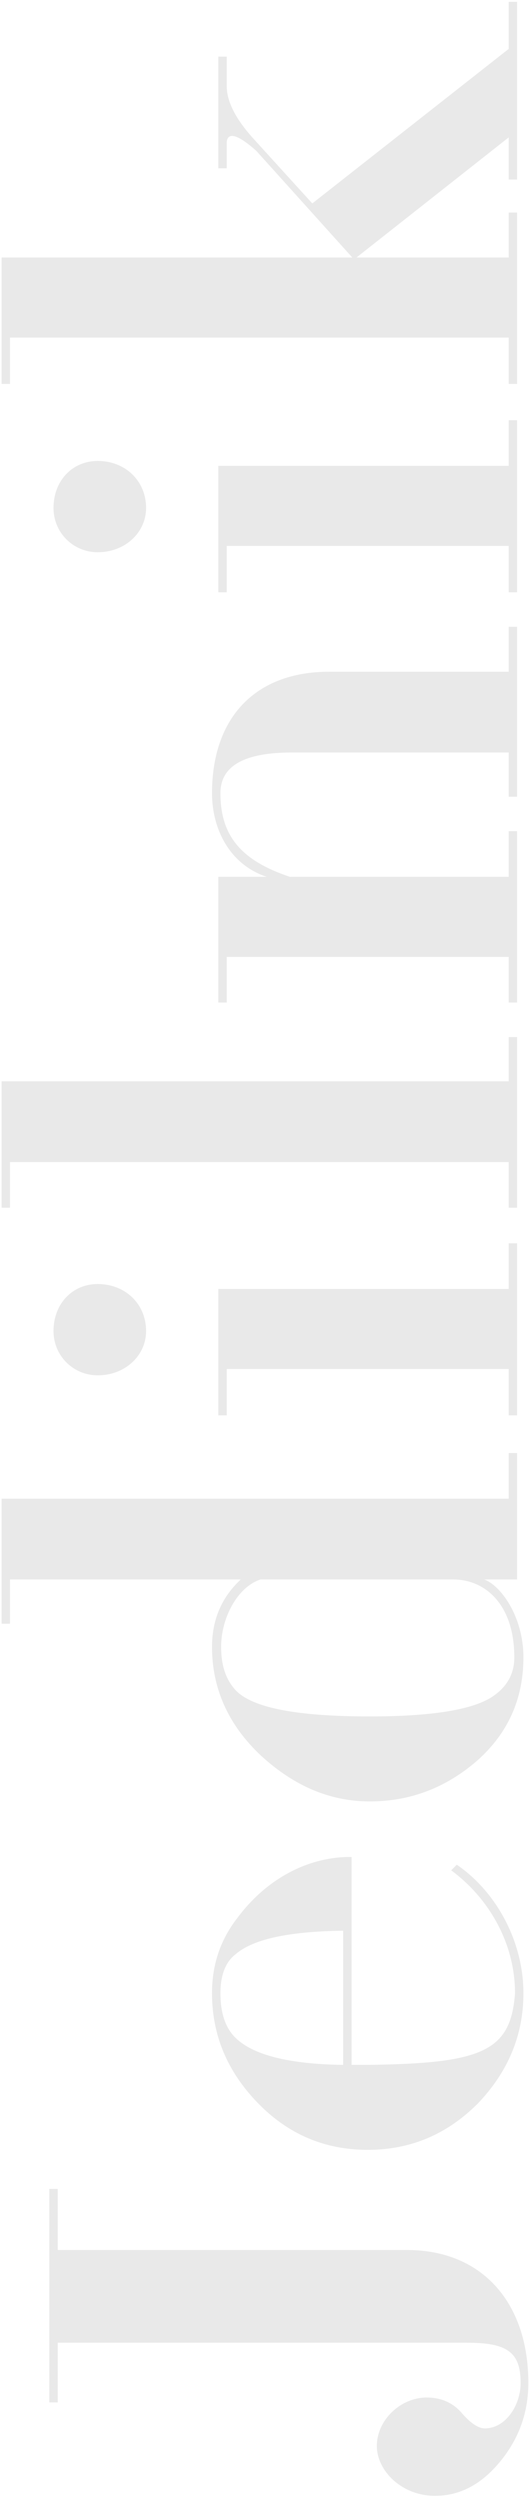 <svg width="89" height="420" viewBox="0 0 89 420" fill="none" xmlns="http://www.w3.org/2000/svg">
<path opacity="0.1" d="M8.294 367.743L9.71 367.743L9.71 378.009L68.474 378.009C81.218 378.009 88.888 386.977 88.888 400.311C88.888 405.267 87.354 409.633 84.168 413.527C80.982 417.421 77.324 419.309 73.194 419.309C67.53 419.309 63.4 415.061 63.4 410.931C63.4 406.565 67.412 402.789 71.778 402.789C74.138 402.789 76.144 403.615 77.678 405.385C79.212 407.155 80.51 407.981 81.572 407.981C84.994 407.981 87.59 404.205 87.59 400.311C87.59 395.001 85.112 393.585 78.504 393.585L9.71 393.585L9.71 403.615L8.294 403.615L8.294 367.743ZM88.062 334.87C88.062 341.95 85.466 348.086 80.392 353.396C75.2 358.588 69.064 361.184 61.866 361.184C54.668 361.184 48.532 358.588 43.458 353.396C38.266 348.086 35.67 341.95 35.67 334.87C35.67 330.032 37.086 325.902 39.918 322.244C45.464 314.81 52.78 311.978 58.798 311.978L59.152 311.978L59.152 346.906L61.866 346.906C81.1 346.67 85.938 344.664 86.646 334.87C86.646 326.374 82.162 318.822 75.908 314.22L76.852 313.276C83.578 317.878 88.062 326.256 88.062 334.87ZM57.736 346.906L57.736 324.368C48.532 324.486 42.514 325.784 39.564 328.38C37.912 329.678 37.086 331.92 37.086 334.87C37.086 338.174 37.912 340.652 39.564 342.304C42.514 345.254 48.65 346.788 57.736 346.906ZM85.584 244.117L87 244.117L87 265.357L81.454 265.357C84.168 266.301 88.062 271.493 88.062 278.455C88.062 285.417 85.466 291.199 80.274 295.801C74.964 300.403 68.946 302.645 62.22 302.645C55.494 302.645 49.476 300.049 43.93 294.975C38.384 289.783 35.67 283.647 35.67 276.685C35.67 272.083 37.322 268.307 40.508 265.357L1.686 265.357L1.686 272.791L0.27 272.791L0.27 251.787L85.584 251.787L85.584 244.117ZM76.262 265.357L43.812 265.357C39.918 266.655 37.204 271.847 37.204 276.685C37.204 279.871 38.03 282.231 39.682 284.001C42.514 286.951 50.066 288.367 62.22 288.367C72.368 288.367 79.212 287.305 82.634 285.181C85.23 283.529 86.528 281.287 86.528 278.455C86.528 269.487 81.572 265.357 76.262 265.357ZM85.584 208.877L87 208.877L87 237.787L85.584 237.787L85.584 229.999L38.148 229.999L38.148 237.787L36.732 237.787L36.732 216.547L85.584 216.547L85.584 208.877ZM16.436 215.721C21.038 215.721 24.578 219.025 24.578 223.627C24.578 227.757 21.038 231.061 16.436 231.061C12.306 231.061 9.002 227.757 9.002 223.627C9.002 219.025 12.188 215.721 16.436 215.721ZM85.584 174.228L87 174.228L87 202.902L85.584 202.902L85.584 195.232L1.686 195.232L1.686 202.902L0.27 202.902L0.27 181.662L85.584 181.662L85.584 174.228ZM87 139.638L87 168.43L85.584 168.43L85.584 160.76L38.148 160.76L38.148 168.43L36.732 168.43L36.732 147.308L44.874 147.308C38.738 145.302 35.67 139.402 35.67 133.266C35.67 120.522 42.986 112.852 55.376 112.852L85.584 112.852L85.584 105.3L87 105.3L87 133.856L85.584 133.856L85.584 126.422L49.122 126.422C41.098 126.422 37.086 128.664 37.086 133.266C37.086 140.464 40.626 144.594 48.768 147.308L85.584 147.308L85.584 139.638L87 139.638ZM85.584 70.596L87 70.596L87 99.506L85.584 99.506L85.584 91.718L38.148 91.718L38.148 99.506L36.732 99.506L36.732 78.266L85.584 78.266L85.584 70.596ZM16.436 77.44C21.038 77.44 24.578 80.744 24.578 85.346C24.578 89.476 21.038 92.78 16.436 92.78C12.306 92.78 9.002 89.476 9.002 85.346C9.002 80.744 12.188 77.44 16.436 77.44ZM87 35.71L87 64.502L85.584 64.502L85.584 56.714L1.686 56.714L1.686 64.502L0.27 64.502L0.27 43.262L59.27 43.262L43.104 25.326C40.036 22.612 38.384 22.14 38.148 23.792L38.148 28.276L36.732 28.276L36.732 9.514L38.148 9.514L38.148 14.47C38.148 17.184 39.8 20.252 42.986 23.674L52.544 34.176L85.584 8.216L85.584 0.31L87 0.31L87 30.164L85.584 30.164L85.584 23.084L59.978 43.262L85.584 43.262L85.584 35.71L87 35.71Z" fill="#272523"/>
</svg>

